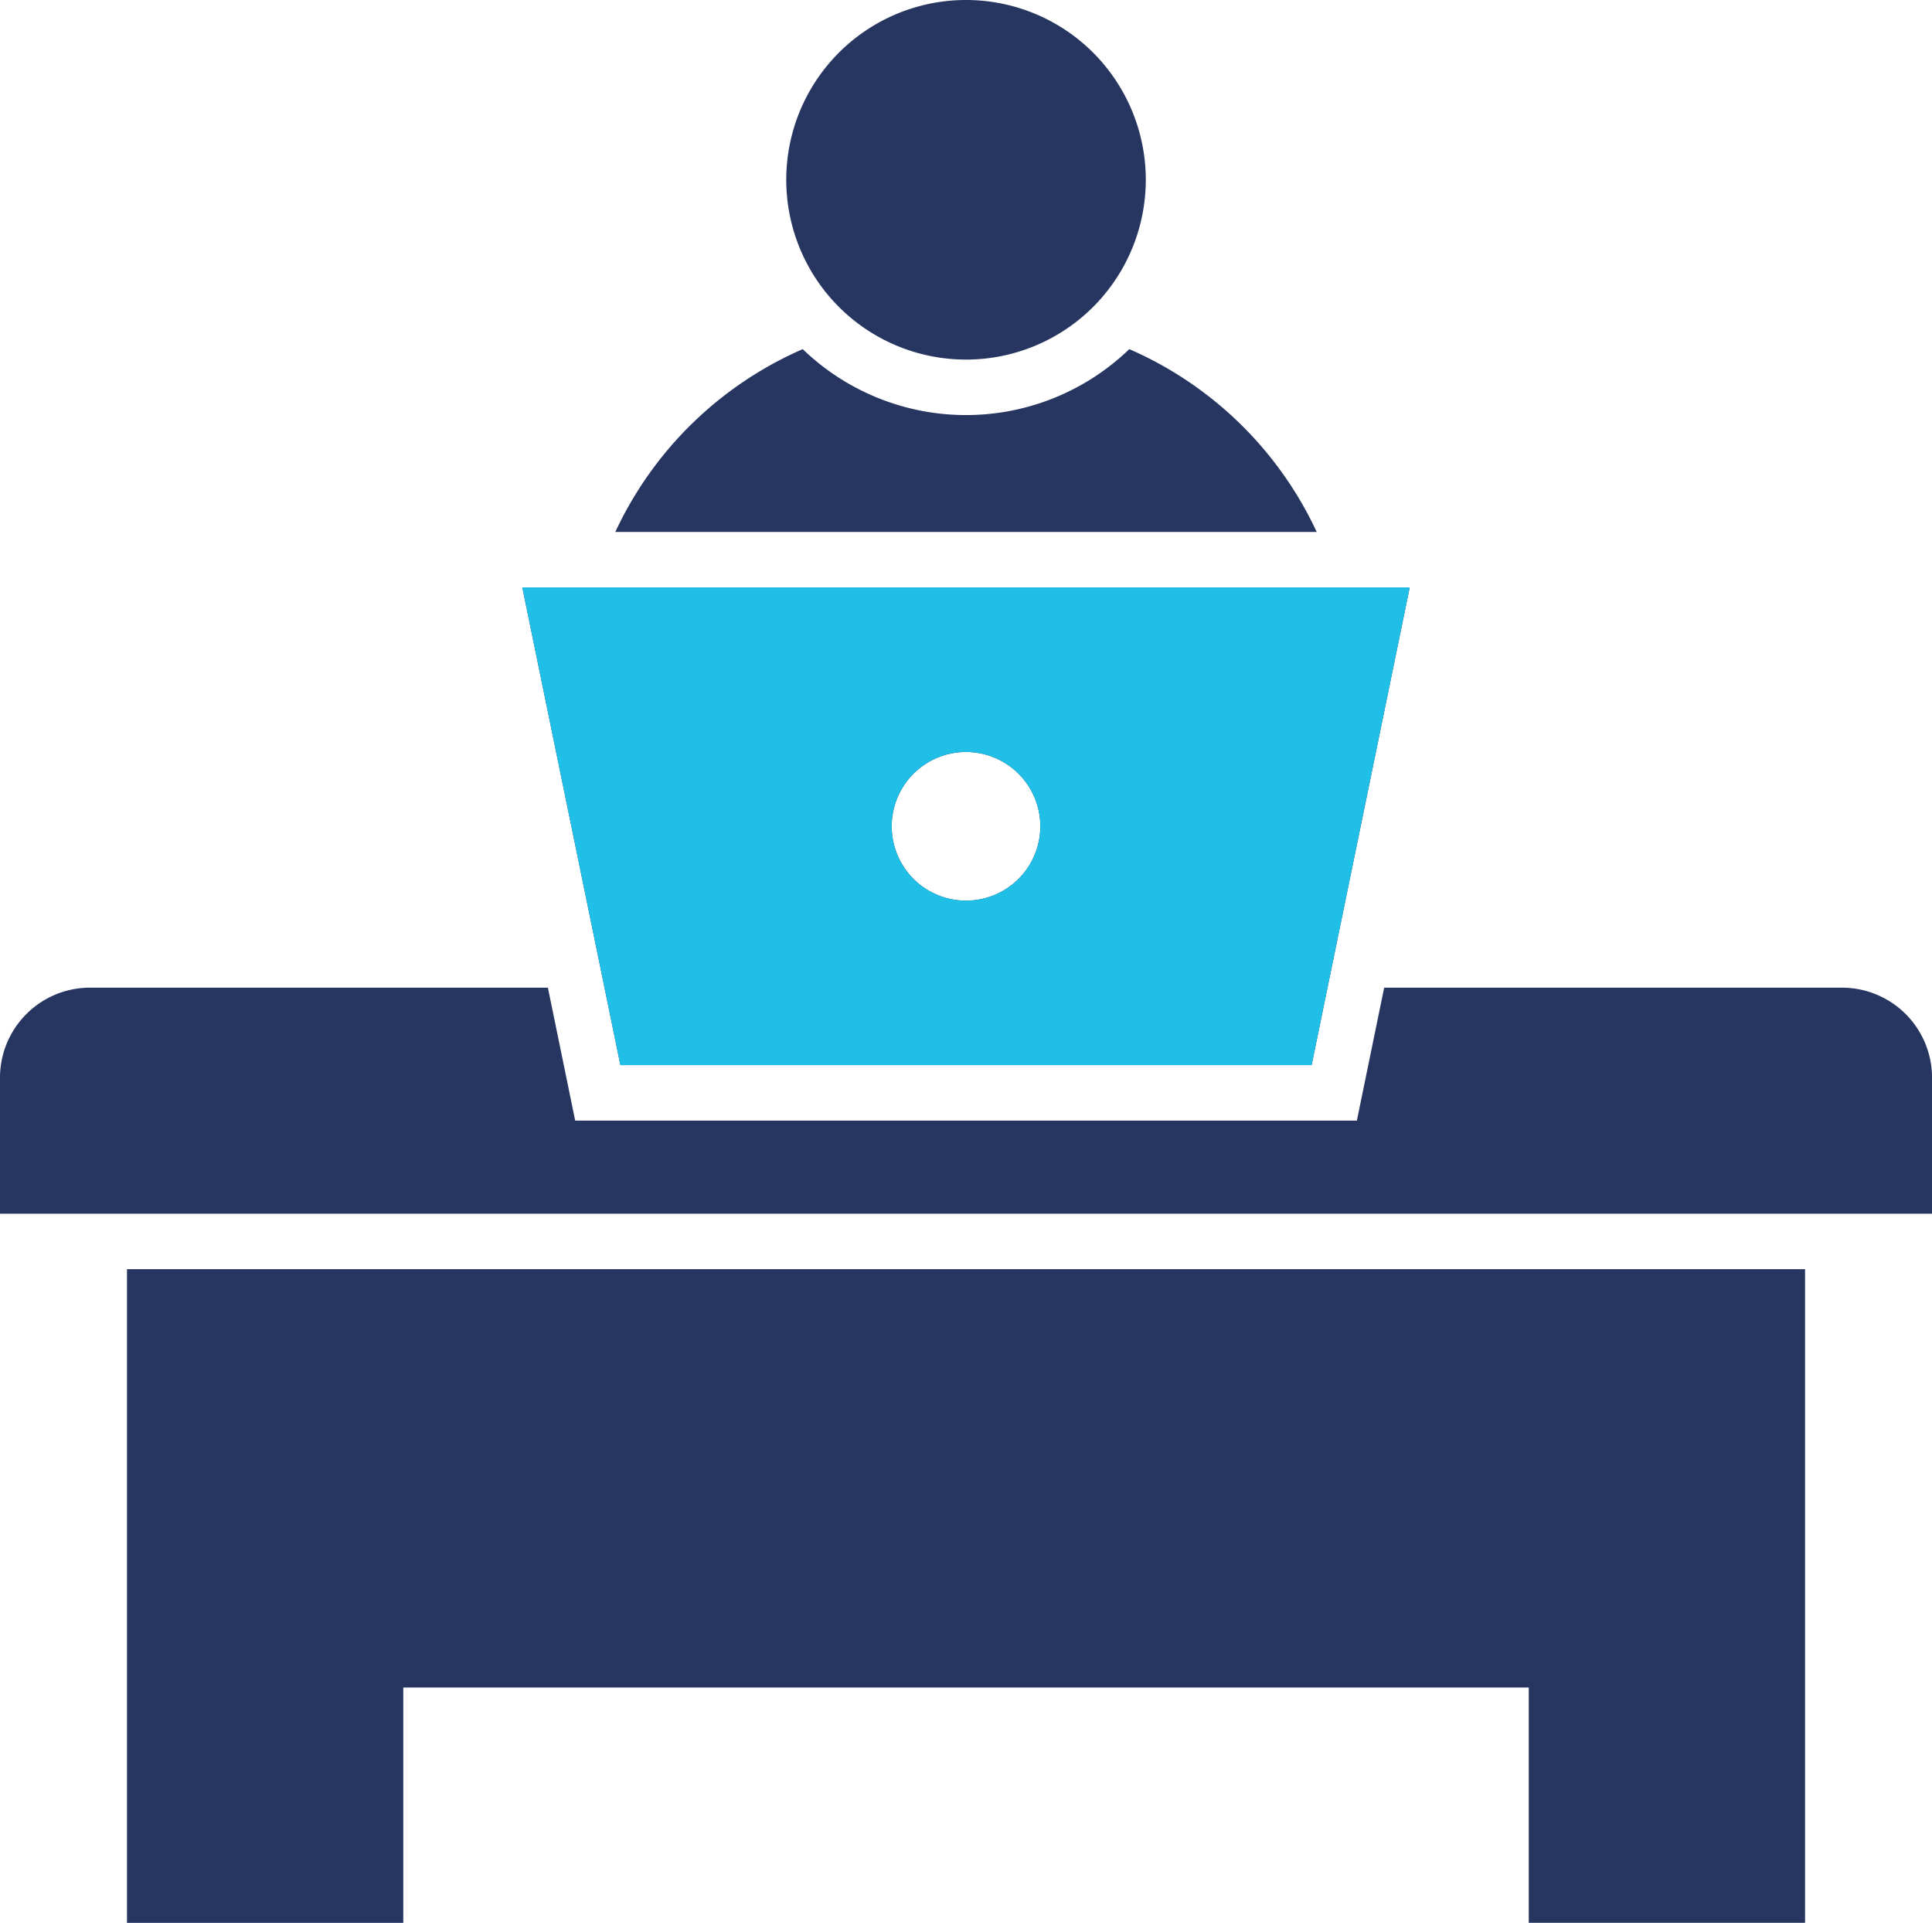 <svg xmlns="http://www.w3.org/2000/svg" width="142.551" height="141.855" viewBox="0 0 142.551 141.855">
  <g id="number_09" transform="translate(-27.23 -29.17)">
    <path id="パス_5631" data-name="パス 5631" d="M33.856,102.034h33.8l2.014,9.807h57.676l2.014-9.807h33.8a6.644,6.644,0,0,1,6.624,6.626v10.052H27.23V108.659a6.645,6.645,0,0,1,6.626-6.626ZM98.507,29.17A13.264,13.264,0,1,1,85.243,42.434,13.264,13.264,0,0,1,98.507,29.17Zm12.047,25.757a27.251,27.251,0,0,1,13.829,13.489H72.63A27.251,27.251,0,0,1,86.459,54.927a17.352,17.352,0,0,0,24.095,0Zm13.453,52.82,7.237-35.237H65.769l7.237,35.237Zm-25.5-23.1a5.483,5.483,0,1,1-5.483,5.483A5.483,5.483,0,0,1,98.507,84.646ZM160.415,122.8v48.22H140.027V153.664H56.986v17.361H36.6V122.8H160.415Z" fill="#273561" fill-rule="evenodd"/>
    <path id="パス_5632" data-name="パス 5632" d="M124.007,107.747l7.237-35.237H65.769l7.237,35.237Zm-25.5-23.1a5.483,5.483,0,1,1-5.483,5.483A5.483,5.483,0,0,1,98.507,84.646Z" transform="translate(-0.001)" fill="#1fbfe7" fill-rule="evenodd"/>
  </g>
</svg>
